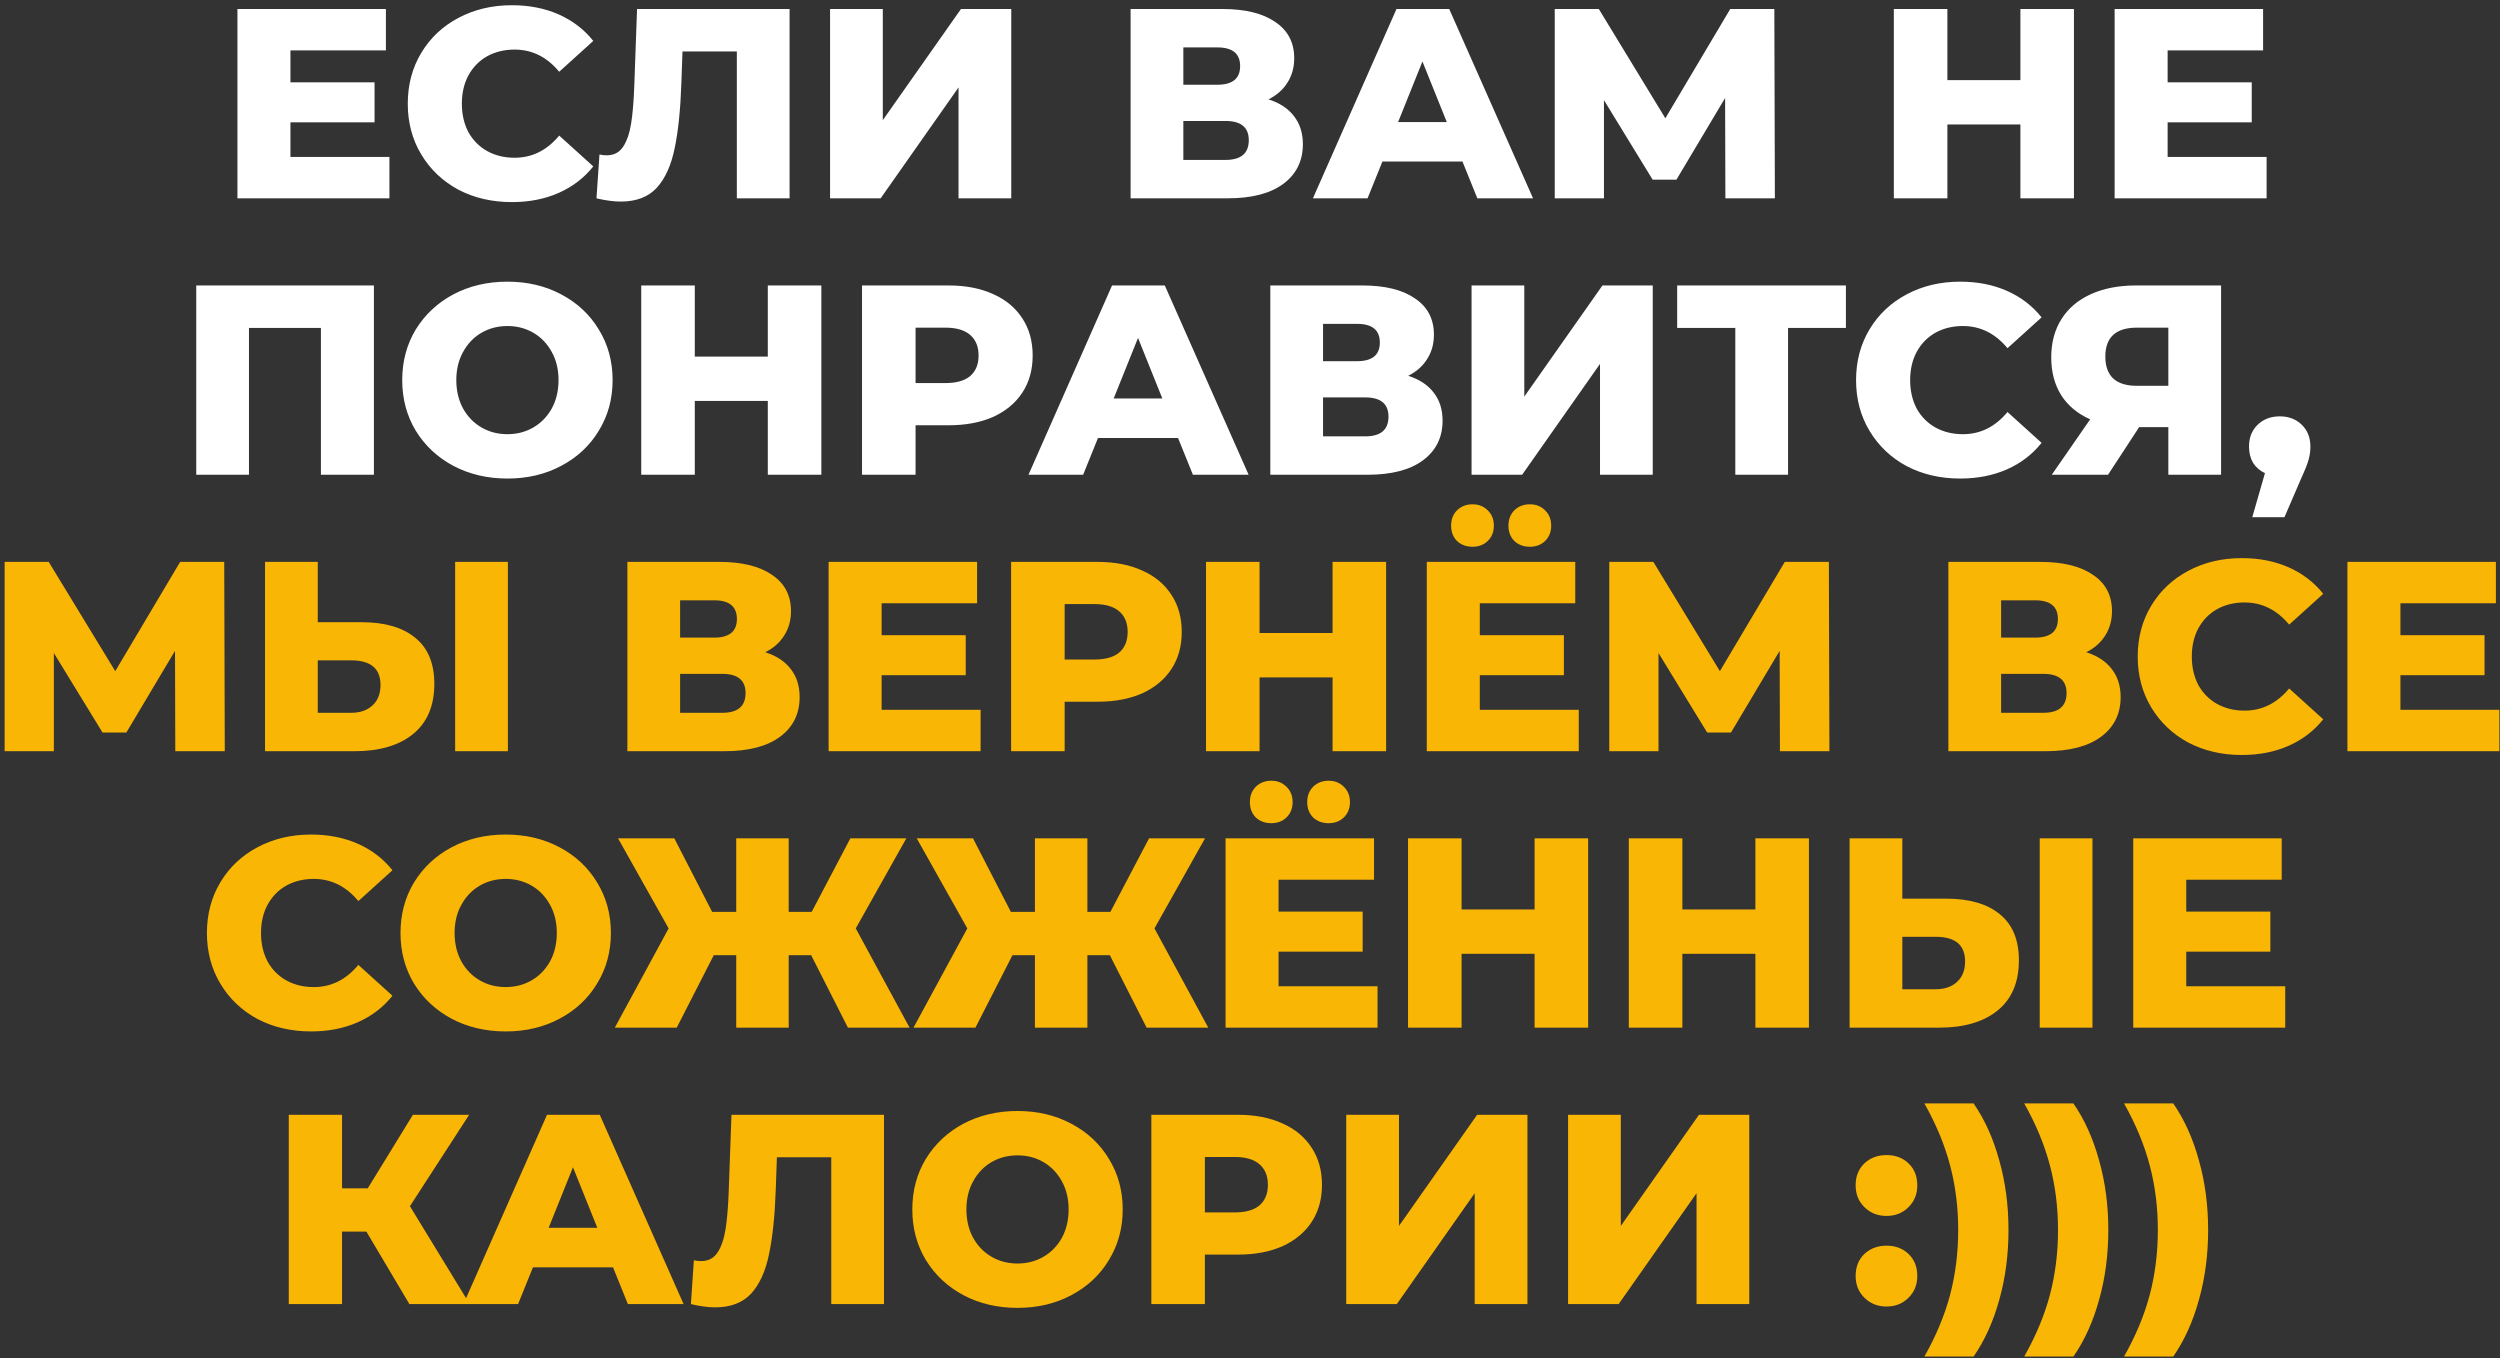<?xml version="1.0" encoding="UTF-8"?> <svg xmlns="http://www.w3.org/2000/svg" width="416" height="226" viewBox="0 0 416 226" fill="none"><rect x="0" y="0" width="416" height="226" fill="#333333" stroke="none"/> <path d="M64.8 26.115V33H39.51V1.5H64.215V8.385H48.33V13.695H62.325V20.355H48.33V26.115H64.8ZM85.177 33.63C81.877 33.63 78.907 32.94 76.267 31.56C73.657 30.15 71.603 28.2 70.103 25.71C68.603 23.22 67.853 20.4 67.853 17.25C67.853 14.1 68.603 11.28 70.103 8.79C71.603 6.3 73.657 4.365 76.267 2.985C78.907 1.575 81.877 0.87 85.177 0.87C88.058 0.87 90.653 1.38 92.963 2.4C95.272 3.42 97.192 4.89 98.722 6.81L93.052 11.94C91.013 9.48 88.537 8.25 85.627 8.25C83.918 8.25 82.388 8.625 81.037 9.375C79.718 10.125 78.683 11.19 77.933 12.57C77.213 13.92 76.853 15.48 76.853 17.25C76.853 19.02 77.213 20.595 77.933 21.975C78.683 23.325 79.718 24.375 81.037 25.125C82.388 25.875 83.918 26.25 85.627 26.25C88.537 26.25 91.013 25.02 93.052 22.56L98.722 27.69C97.192 29.61 95.272 31.08 92.963 32.1C90.653 33.12 88.058 33.63 85.177 33.63ZM131.385 1.5V33H122.61V8.565H113.565L113.385 13.695C113.235 18.195 112.86 21.855 112.26 24.675C111.69 27.495 110.7 29.685 109.29 31.245C107.88 32.775 105.885 33.54 103.305 33.54C102.105 33.54 100.755 33.36 99.255 33L99.751 25.71C100.14 25.8 100.545 25.845 100.965 25.845C102.135 25.845 103.035 25.38 103.665 24.45C104.295 23.52 104.745 22.23 105.015 20.58C105.285 18.9 105.465 16.725 105.555 14.055L106.005 1.5H131.385ZM138.124 1.5H146.899V19.995L159.904 1.5H168.274V33H159.499V14.55L146.539 33H138.124V1.5ZM211.083 16.53C212.943 17.13 214.353 18.06 215.313 19.32C216.303 20.58 216.798 22.14 216.798 24C216.798 26.79 215.703 28.995 213.513 30.615C211.353 32.205 208.278 33 204.288 33H188.133V1.5H203.433C207.213 1.5 210.138 2.22 212.208 3.66C214.308 5.07 215.358 7.08 215.358 9.69C215.358 11.22 214.983 12.57 214.233 13.74C213.513 14.91 212.463 15.84 211.083 16.53ZM196.908 14.1H202.578C205.098 14.1 206.358 13.065 206.358 10.995C206.358 8.925 205.098 7.89 202.578 7.89H196.908V14.1ZM203.928 26.61C206.508 26.61 207.798 25.515 207.798 23.325C207.798 21.195 206.508 20.13 203.928 20.13H196.908V26.61H203.928ZM243.355 26.88H230.035L227.56 33H218.47L232.375 1.5H241.15L255.1 33H245.83L243.355 26.88ZM240.745 20.31L236.695 10.23L232.645 20.31H240.745ZM287.104 33L287.059 16.305L278.959 29.895H274.999L266.899 16.665V33H258.709V1.5H266.044L277.114 19.68L287.914 1.5H295.249L295.339 33H287.104ZM345.105 1.5V33H336.195V20.715H324.045V33H315.135V1.5H324.045V13.335H336.195V1.5H345.105ZM377.164 26.115V33H351.874V1.5H376.579V8.385H360.694V13.695H374.689V20.355H360.694V26.115H377.164ZM62.22 47.5V79H53.4V54.565H41.43V79H32.655V47.5H62.22ZM84.434 79.63C81.104 79.63 78.104 78.925 75.434 77.515C72.794 76.105 70.709 74.155 69.179 71.665C67.679 69.175 66.929 66.37 66.929 63.25C66.929 60.13 67.679 57.325 69.179 54.835C70.709 52.345 72.794 50.395 75.434 48.985C78.104 47.575 81.104 46.87 84.434 46.87C87.764 46.87 90.749 47.575 93.389 48.985C96.059 50.395 98.144 52.345 99.644 54.835C101.174 57.325 101.939 60.13 101.939 63.25C101.939 66.37 101.174 69.175 99.644 71.665C98.144 74.155 96.059 76.105 93.389 77.515C90.749 78.925 87.764 79.63 84.434 79.63ZM84.434 72.25C86.024 72.25 87.464 71.875 88.754 71.125C90.044 70.375 91.064 69.325 91.814 67.975C92.564 66.595 92.939 65.02 92.939 63.25C92.939 61.48 92.564 59.92 91.814 58.57C91.064 57.19 90.044 56.125 88.754 55.375C87.464 54.625 86.024 54.25 84.434 54.25C82.844 54.25 81.404 54.625 80.114 55.375C78.824 56.125 77.804 57.19 77.054 58.57C76.304 59.92 75.929 61.48 75.929 63.25C75.929 65.02 76.304 66.595 77.054 67.975C77.804 69.325 78.824 70.375 80.114 71.125C81.404 71.875 82.844 72.25 84.434 72.25ZM136.673 47.5V79H127.763V66.715H115.613V79H106.703V47.5H115.613V59.335H127.763V47.5H136.673ZM157.841 47.5C160.691 47.5 163.166 47.98 165.266 48.94C167.366 49.87 168.986 51.22 170.126 52.99C171.266 54.73 171.836 56.785 171.836 59.155C171.836 61.525 171.266 63.58 170.126 65.32C168.986 67.06 167.366 68.41 165.266 69.37C163.166 70.3 160.691 70.765 157.841 70.765H152.351V79H143.441V47.5H157.841ZM157.301 63.745C159.131 63.745 160.511 63.355 161.441 62.575C162.371 61.765 162.836 60.625 162.836 59.155C162.836 57.685 162.371 56.545 161.441 55.735C160.511 54.925 159.131 54.52 157.301 54.52H152.351V63.745H157.301ZM196.026 72.88H182.706L180.231 79H171.141L185.046 47.5H193.821L207.771 79H198.501L196.026 72.88ZM193.416 66.31L189.366 56.23L185.316 66.31H193.416ZM234.33 62.53C236.19 63.13 237.6 64.06 238.56 65.32C239.55 66.58 240.045 68.14 240.045 70C240.045 72.79 238.95 74.995 236.76 76.615C234.6 78.205 231.525 79 227.535 79H211.38V47.5H226.68C230.46 47.5 233.385 48.22 235.455 49.66C237.555 51.07 238.605 53.08 238.605 55.69C238.605 57.22 238.23 58.57 237.48 59.74C236.76 60.91 235.71 61.84 234.33 62.53ZM220.155 60.1H225.825C228.345 60.1 229.605 59.065 229.605 56.995C229.605 54.925 228.345 53.89 225.825 53.89H220.155V60.1ZM227.175 72.61C229.755 72.61 231.045 71.515 231.045 69.325C231.045 67.195 229.755 66.13 227.175 66.13H220.155V72.61H227.175ZM244.867 47.5H253.642V65.995L266.647 47.5H275.017V79H266.242V60.55L253.282 79H244.867V47.5ZM307.161 54.565H297.531V79H288.756V54.565H279.081V47.5H307.161V54.565ZM326.174 79.63C322.874 79.63 319.904 78.94 317.264 77.56C314.654 76.15 312.599 74.2 311.099 71.71C309.599 69.22 308.849 66.4 308.849 63.25C308.849 60.1 309.599 57.28 311.099 54.79C312.599 52.3 314.654 50.365 317.264 48.985C319.904 47.575 322.874 46.87 326.174 46.87C329.054 46.87 331.649 47.38 333.959 48.4C336.269 49.42 338.189 50.89 339.719 52.81L334.049 57.94C332.009 55.48 329.534 54.25 326.624 54.25C324.914 54.25 323.384 54.625 322.034 55.375C320.714 56.125 319.679 57.19 318.929 58.57C318.209 59.92 317.849 61.48 317.849 63.25C317.849 65.02 318.209 66.595 318.929 67.975C319.679 69.325 320.714 70.375 322.034 71.125C323.384 71.875 324.914 72.25 326.624 72.25C329.534 72.25 332.009 71.02 334.049 68.56L339.719 73.69C338.189 75.61 336.269 77.08 333.959 78.1C331.649 79.12 329.054 79.63 326.174 79.63ZM369.586 47.5V79H360.811V71.08H355.951L350.776 79H341.416L347.806 69.775C345.706 68.845 344.101 67.51 342.991 65.77C341.881 64 341.326 61.9 341.326 59.47C341.326 57.01 341.896 54.88 343.036 53.08C344.176 51.28 345.811 49.9 347.941 48.94C350.071 47.98 352.561 47.5 355.411 47.5H369.586ZM355.591 54.52C352.081 54.52 350.326 56.125 350.326 59.335C350.326 60.925 350.761 62.14 351.631 62.98C352.531 63.79 353.821 64.195 355.501 64.195H360.811V54.52H355.591ZM379.366 69.28C380.836 69.28 382.051 69.745 383.011 70.675C383.971 71.605 384.451 72.82 384.451 74.32C384.451 75.01 384.361 75.7 384.181 76.39C384.001 77.08 383.596 78.115 382.966 79.495L380.131 86.065H374.776L376.891 78.73C376.051 78.34 375.391 77.77 374.911 77.02C374.461 76.24 374.236 75.34 374.236 74.32C374.236 72.82 374.716 71.605 375.676 70.675C376.636 69.745 377.866 69.28 379.366 69.28Z" fill="white"></path> <path d="M29.168 125L29.122 108.305L21.023 121.895H17.062L8.962 108.665V125H0.772V93.5H8.107L19.177 111.68L29.977 93.5H37.312L37.403 125H29.168ZM60.167 103.535C64.037 103.535 67.022 104.405 69.123 106.145C71.222 107.855 72.272 110.405 72.272 113.795C72.272 117.425 71.103 120.2 68.763 122.12C66.422 124.04 63.167 125 58.998 125H44.102V93.5H52.877V103.535H60.167ZM58.413 118.61C59.913 118.61 61.097 118.205 61.968 117.395C62.867 116.585 63.318 115.445 63.318 113.975C63.318 111.245 61.682 109.88 58.413 109.88H52.877V118.61H58.413ZM75.737 93.5H84.513V125H75.737V93.5ZM127.346 108.53C129.206 109.13 130.616 110.06 131.576 111.32C132.566 112.58 133.061 114.14 133.061 116C133.061 118.79 131.966 120.995 129.776 122.615C127.616 124.205 124.541 125 120.551 125H104.396V93.5H119.696C123.476 93.5 126.401 94.22 128.471 95.66C130.571 97.07 131.621 99.08 131.621 101.69C131.621 103.22 131.246 104.57 130.496 105.74C129.776 106.91 128.726 107.84 127.346 108.53ZM113.171 106.1H118.841C121.361 106.1 122.621 105.065 122.621 102.995C122.621 100.925 121.361 99.89 118.841 99.89H113.171V106.1ZM120.191 118.61C122.771 118.61 124.061 117.515 124.061 115.325C124.061 113.195 122.771 112.13 120.191 112.13H113.171V118.61H120.191ZM163.172 118.115V125H137.882V93.5H162.587V100.385H146.702V105.695H160.697V112.355H146.702V118.115H163.172ZM182.648 93.5C185.498 93.5 187.973 93.98 190.073 94.94C192.173 95.87 193.793 97.22 194.933 98.99C196.073 100.73 196.643 102.785 196.643 105.155C196.643 107.525 196.073 109.58 194.933 111.32C193.793 113.06 192.173 114.41 190.073 115.37C187.973 116.3 185.498 116.765 182.648 116.765H177.158V125H168.248V93.5H182.648ZM182.108 109.745C183.938 109.745 185.318 109.355 186.248 108.575C187.178 107.765 187.643 106.625 187.643 105.155C187.643 103.685 187.178 102.545 186.248 101.735C185.318 100.925 183.938 100.52 182.108 100.52H177.158V109.745H182.108ZM230.65 93.5V125H221.74V112.715H209.59V125H200.68V93.5H209.59V105.335H221.74V93.5H230.65ZM262.708 118.115V125H237.418V93.5H262.123V100.385H246.238V105.695H260.233V112.355H246.238V118.115H262.708ZM245.023 90.98C244.003 90.98 243.148 90.665 242.458 90.035C241.798 89.375 241.468 88.52 241.468 87.47C241.468 86.42 241.798 85.565 242.458 84.905C243.148 84.245 244.003 83.915 245.023 83.915C246.043 83.915 246.883 84.245 247.543 84.905C248.233 85.565 248.578 86.42 248.578 87.47C248.578 88.52 248.233 89.375 247.543 90.035C246.883 90.665 246.043 90.98 245.023 90.98ZM254.563 90.98C253.543 90.98 252.688 90.665 251.998 90.035C251.338 89.375 251.008 88.52 251.008 87.47C251.008 86.42 251.338 85.565 251.998 84.905C252.688 84.245 253.543 83.915 254.563 83.915C255.583 83.915 256.423 84.245 257.083 84.905C257.773 85.565 258.118 86.42 258.118 87.47C258.118 88.52 257.773 89.375 257.083 90.035C256.423 90.665 255.583 90.98 254.563 90.98ZM296.179 125L296.134 108.305L288.034 121.895H284.074L275.974 108.665V125H267.784V93.5H275.119L286.189 111.68L296.989 93.5H304.324L304.414 125H296.179ZM347.16 108.53C349.02 109.13 350.43 110.06 351.39 111.32C352.38 112.58 352.875 114.14 352.875 116C352.875 118.79 351.78 120.995 349.59 122.615C347.43 124.205 344.355 125 340.365 125H324.21V93.5H339.51C343.29 93.5 346.215 94.22 348.285 95.66C350.385 97.07 351.435 99.08 351.435 101.69C351.435 103.22 351.06 104.57 350.31 105.74C349.59 106.91 348.54 107.84 347.16 108.53ZM332.985 106.1H338.655C341.175 106.1 342.435 105.065 342.435 102.995C342.435 100.925 341.175 99.89 338.655 99.89H332.985V106.1ZM340.005 118.61C342.585 118.61 343.875 117.515 343.875 115.325C343.875 113.195 342.585 112.13 340.005 112.13H332.985V118.61H340.005ZM373.041 125.63C369.741 125.63 366.771 124.94 364.131 123.56C361.521 122.15 359.466 120.2 357.966 117.71C356.466 115.22 355.716 112.4 355.716 109.25C355.716 106.1 356.466 103.28 357.966 100.79C359.466 98.3 361.521 96.365 364.131 94.985C366.771 93.575 369.741 92.87 373.041 92.87C375.921 92.87 378.516 93.38 380.826 94.4C383.136 95.42 385.056 96.89 386.586 98.81L380.916 103.94C378.876 101.48 376.401 100.25 373.491 100.25C371.781 100.25 370.251 100.625 368.901 101.375C367.581 102.125 366.546 103.19 365.796 104.57C365.076 105.92 364.716 107.48 364.716 109.25C364.716 111.02 365.076 112.595 365.796 113.975C366.546 115.325 367.581 116.375 368.901 117.125C370.251 117.875 371.781 118.25 373.491 118.25C376.401 118.25 378.876 117.02 380.916 114.56L386.586 119.69C385.056 121.61 383.136 123.08 380.826 124.1C378.516 125.12 375.921 125.63 373.041 125.63ZM415.901 118.115V125H390.611V93.5H415.316V100.385H399.431V105.695H413.426V112.355H399.431V118.115H415.901ZM51.757 171.63C48.457 171.63 45.487 170.94 42.847 169.56C40.237 168.15 38.182 166.2 36.682 163.71C35.182 161.22 34.432 158.4 34.432 155.25C34.432 152.1 35.182 149.28 36.682 146.79C38.182 144.3 40.237 142.365 42.847 140.985C45.487 139.575 48.457 138.87 51.757 138.87C54.637 138.87 57.232 139.38 59.542 140.4C61.852 141.42 63.772 142.89 65.302 144.81L59.632 149.94C57.592 147.48 55.117 146.25 52.207 146.25C50.497 146.25 48.967 146.625 47.617 147.375C46.297 148.125 45.262 149.19 44.512 150.57C43.792 151.92 43.432 153.48 43.432 155.25C43.432 157.02 43.792 158.595 44.512 159.975C45.262 161.325 46.297 162.375 47.617 163.125C48.967 163.875 50.497 164.25 52.207 164.25C55.117 164.25 57.592 163.02 59.632 160.56L65.302 165.69C63.772 167.61 61.852 169.08 59.542 170.1C57.232 171.12 54.637 171.63 51.757 171.63ZM84.148 171.63C80.818 171.63 77.818 170.925 75.148 169.515C72.508 168.105 70.423 166.155 68.893 163.665C67.393 161.175 66.643 158.37 66.643 155.25C66.643 152.13 67.393 149.325 68.893 146.835C70.423 144.345 72.508 142.395 75.148 140.985C77.818 139.575 80.818 138.87 84.148 138.87C87.478 138.87 90.463 139.575 93.103 140.985C95.773 142.395 97.858 144.345 99.358 146.835C100.888 149.325 101.653 152.13 101.653 155.25C101.653 158.37 100.888 161.175 99.358 163.665C97.858 166.155 95.773 168.105 93.103 169.515C90.463 170.925 87.478 171.63 84.148 171.63ZM84.148 164.25C85.738 164.25 87.178 163.875 88.468 163.125C89.758 162.375 90.778 161.325 91.528 159.975C92.278 158.595 92.653 157.02 92.653 155.25C92.653 153.48 92.278 151.92 91.528 150.57C90.778 149.19 89.758 148.125 88.468 147.375C87.178 146.625 85.738 146.25 84.148 146.25C82.558 146.25 81.118 146.625 79.828 147.375C78.538 148.125 77.518 149.19 76.768 150.57C76.018 151.92 75.643 153.48 75.643 155.25C75.643 157.02 76.018 158.595 76.768 159.975C77.518 161.325 78.538 162.375 79.828 163.125C81.118 163.875 82.558 164.25 84.148 164.25ZM134.974 158.94H131.239V171H122.509V158.94H118.774L112.609 171H102.304L111.259 154.485L102.844 139.5H112.204L118.504 151.74H122.509V139.5H131.239V151.74H135.064L141.499 139.5H150.814L142.399 154.485L151.354 171H141.094L134.974 158.94ZM184.677 158.94H180.942V171H172.212V158.94H168.477L162.312 171H152.007L160.962 154.485L152.547 139.5H161.907L168.207 151.74H172.212V139.5H180.942V151.74H184.767L191.202 139.5H200.517L192.102 154.485L201.057 171H190.797L184.677 158.94ZM229.222 164.115V171H203.932V139.5H228.637V146.385H212.752V151.695H226.747V158.355H212.752V164.115H229.222ZM211.537 136.98C210.517 136.98 209.662 136.665 208.972 136.035C208.312 135.375 207.982 134.52 207.982 133.47C207.982 132.42 208.312 131.565 208.972 130.905C209.662 130.245 210.517 129.915 211.537 129.915C212.557 129.915 213.397 130.245 214.057 130.905C214.747 131.565 215.092 132.42 215.092 133.47C215.092 134.52 214.747 135.375 214.057 136.035C213.397 136.665 212.557 136.98 211.537 136.98ZM221.077 136.98C220.057 136.98 219.202 136.665 218.512 136.035C217.852 135.375 217.522 134.52 217.522 133.47C217.522 132.42 217.852 131.565 218.512 130.905C219.202 130.245 220.057 129.915 221.077 129.915C222.097 129.915 222.937 130.245 223.597 130.905C224.287 131.565 224.632 132.42 224.632 133.47C224.632 134.52 224.287 135.375 223.597 136.035C222.937 136.665 222.097 136.98 221.077 136.98ZM264.268 139.5V171H255.358V158.715H243.208V171H234.298V139.5H243.208V151.335H255.358V139.5H264.268ZM301.006 139.5V171H292.096V158.715H279.946V171H271.036V139.5H279.946V151.335H292.096V139.5H301.006ZM323.839 149.535C327.709 149.535 330.694 150.405 332.794 152.145C334.894 153.855 335.944 156.405 335.944 159.795C335.944 163.425 334.774 166.2 332.434 168.12C330.094 170.04 326.839 171 322.669 171H307.774V139.5H316.549V149.535H323.839ZM322.084 164.61C323.584 164.61 324.769 164.205 325.639 163.395C326.539 162.585 326.989 161.445 326.989 159.975C326.989 157.245 325.354 155.88 322.084 155.88H316.549V164.61H322.084ZM339.409 139.5H348.184V171H339.409V139.5ZM380.262 164.115V171H354.972V139.5H379.677V146.385H363.792V151.695H377.787V158.355H363.792V164.115H380.262ZM60.968 204.94H56.918V217H48.053V185.5H56.918V197.74H61.193L68.708 185.5H78.068L68.213 200.71L78.158 217H68.123L60.968 204.94ZM102.005 210.88H88.684L86.21 217H77.12L91.025 185.5H99.799L113.75 217H104.48L102.005 210.88ZM99.394 204.31L95.344 194.23L91.294 204.31H99.394ZM147.096 185.5V217H138.321V192.565H129.276L129.096 197.695C128.946 202.195 128.571 205.855 127.971 208.675C127.401 211.495 126.411 213.685 125.001 215.245C123.591 216.775 121.596 217.54 119.016 217.54C117.816 217.54 116.466 217.36 114.966 217L115.461 209.71C115.851 209.8 116.256 209.845 116.676 209.845C117.846 209.845 118.746 209.38 119.376 208.45C120.006 207.52 120.456 206.23 120.726 204.58C120.996 202.9 121.176 200.725 121.266 198.055L121.716 185.5H147.096ZM169.314 217.63C165.984 217.63 162.984 216.925 160.314 215.515C157.674 214.105 155.589 212.155 154.059 209.665C152.559 207.175 151.809 204.37 151.809 201.25C151.809 198.13 152.559 195.325 154.059 192.835C155.589 190.345 157.674 188.395 160.314 186.985C162.984 185.575 165.984 184.87 169.314 184.87C172.644 184.87 175.629 185.575 178.269 186.985C180.939 188.395 183.024 190.345 184.524 192.835C186.054 195.325 186.819 198.13 186.819 201.25C186.819 204.37 186.054 207.175 184.524 209.665C183.024 212.155 180.939 214.105 178.269 215.515C175.629 216.925 172.644 217.63 169.314 217.63ZM169.314 210.25C170.904 210.25 172.344 209.875 173.634 209.125C174.924 208.375 175.944 207.325 176.694 205.975C177.444 204.595 177.819 203.02 177.819 201.25C177.819 199.48 177.444 197.92 176.694 196.57C175.944 195.19 174.924 194.125 173.634 193.375C172.344 192.625 170.904 192.25 169.314 192.25C167.724 192.25 166.284 192.625 164.994 193.375C163.704 194.125 162.684 195.19 161.934 196.57C161.184 197.92 160.809 199.48 160.809 201.25C160.809 203.02 161.184 204.595 161.934 205.975C162.684 207.325 163.704 208.375 164.994 209.125C166.284 209.875 167.724 210.25 169.314 210.25ZM205.983 185.5C208.833 185.5 211.308 185.98 213.408 186.94C215.508 187.87 217.128 189.22 218.268 190.99C219.408 192.73 219.978 194.785 219.978 197.155C219.978 199.525 219.408 201.58 218.268 203.32C217.128 205.06 215.508 206.41 213.408 207.37C211.308 208.3 208.833 208.765 205.983 208.765H200.493V217H191.583V185.5H205.983ZM205.443 201.745C207.273 201.745 208.653 201.355 209.583 200.575C210.513 199.765 210.978 198.625 210.978 197.155C210.978 195.685 210.513 194.545 209.583 193.735C208.653 192.925 207.273 192.52 205.443 192.52H200.493V201.745H205.443ZM224.015 185.5H232.79V203.995L245.795 185.5H254.165V217H245.39V198.55L232.43 217H224.015V185.5ZM260.929 185.5H269.704V203.995L282.709 185.5H291.079V217H282.304V198.55L269.344 217H260.929V185.5ZM313.908 202.33C312.468 202.33 311.253 201.85 310.263 200.89C309.273 199.93 308.778 198.715 308.778 197.245C308.778 195.745 309.258 194.53 310.218 193.6C311.208 192.67 312.438 192.205 313.908 192.205C315.408 192.205 316.638 192.67 317.598 193.6C318.558 194.53 319.038 195.745 319.038 197.245C319.038 198.715 318.543 199.93 317.553 200.89C316.593 201.85 315.378 202.33 313.908 202.33ZM313.908 217.405C312.468 217.405 311.253 216.925 310.263 215.965C309.273 215.005 308.778 213.79 308.778 212.32C308.778 210.82 309.258 209.605 310.218 208.675C311.208 207.745 312.438 207.28 313.908 207.28C315.408 207.28 316.638 207.745 317.598 208.675C318.558 209.605 319.038 210.82 319.038 212.32C319.038 213.79 318.543 215.005 317.553 215.965C316.593 216.925 315.378 217.405 313.908 217.405ZM320.218 225.73C322.168 222.28 323.593 218.86 324.493 215.47C325.393 212.05 325.843 208.45 325.843 204.67C325.843 200.89 325.393 197.305 324.493 193.915C323.593 190.495 322.168 187.06 320.218 183.61H328.408C330.268 186.31 331.693 189.475 332.683 193.105C333.703 196.705 334.213 200.56 334.213 204.67C334.213 208.78 333.703 212.65 332.683 216.28C331.693 219.88 330.268 223.03 328.408 225.73H320.218ZM336.829 225.73C338.779 222.28 340.204 218.86 341.104 215.47C342.004 212.05 342.454 208.45 342.454 204.67C342.454 200.89 342.004 197.305 341.104 193.915C340.204 190.495 338.779 187.06 336.829 183.61H345.019C346.879 186.31 348.304 189.475 349.294 193.105C350.314 196.705 350.824 200.56 350.824 204.67C350.824 208.78 350.314 212.65 349.294 216.28C348.304 219.88 346.879 223.03 345.019 225.73H336.829ZM353.44 225.73C355.39 222.28 356.815 218.86 357.715 215.47C358.615 212.05 359.065 208.45 359.065 204.67C359.065 200.89 358.615 197.305 357.715 193.915C356.815 190.495 355.39 187.06 353.44 183.61H361.63C363.49 186.31 364.915 189.475 365.905 193.105C366.925 196.705 367.435 200.56 367.435 204.67C367.435 208.78 366.925 212.65 365.905 216.28C364.915 219.88 363.49 223.03 361.63 225.73H353.44Z" fill="#FAB605"></path> </svg> 